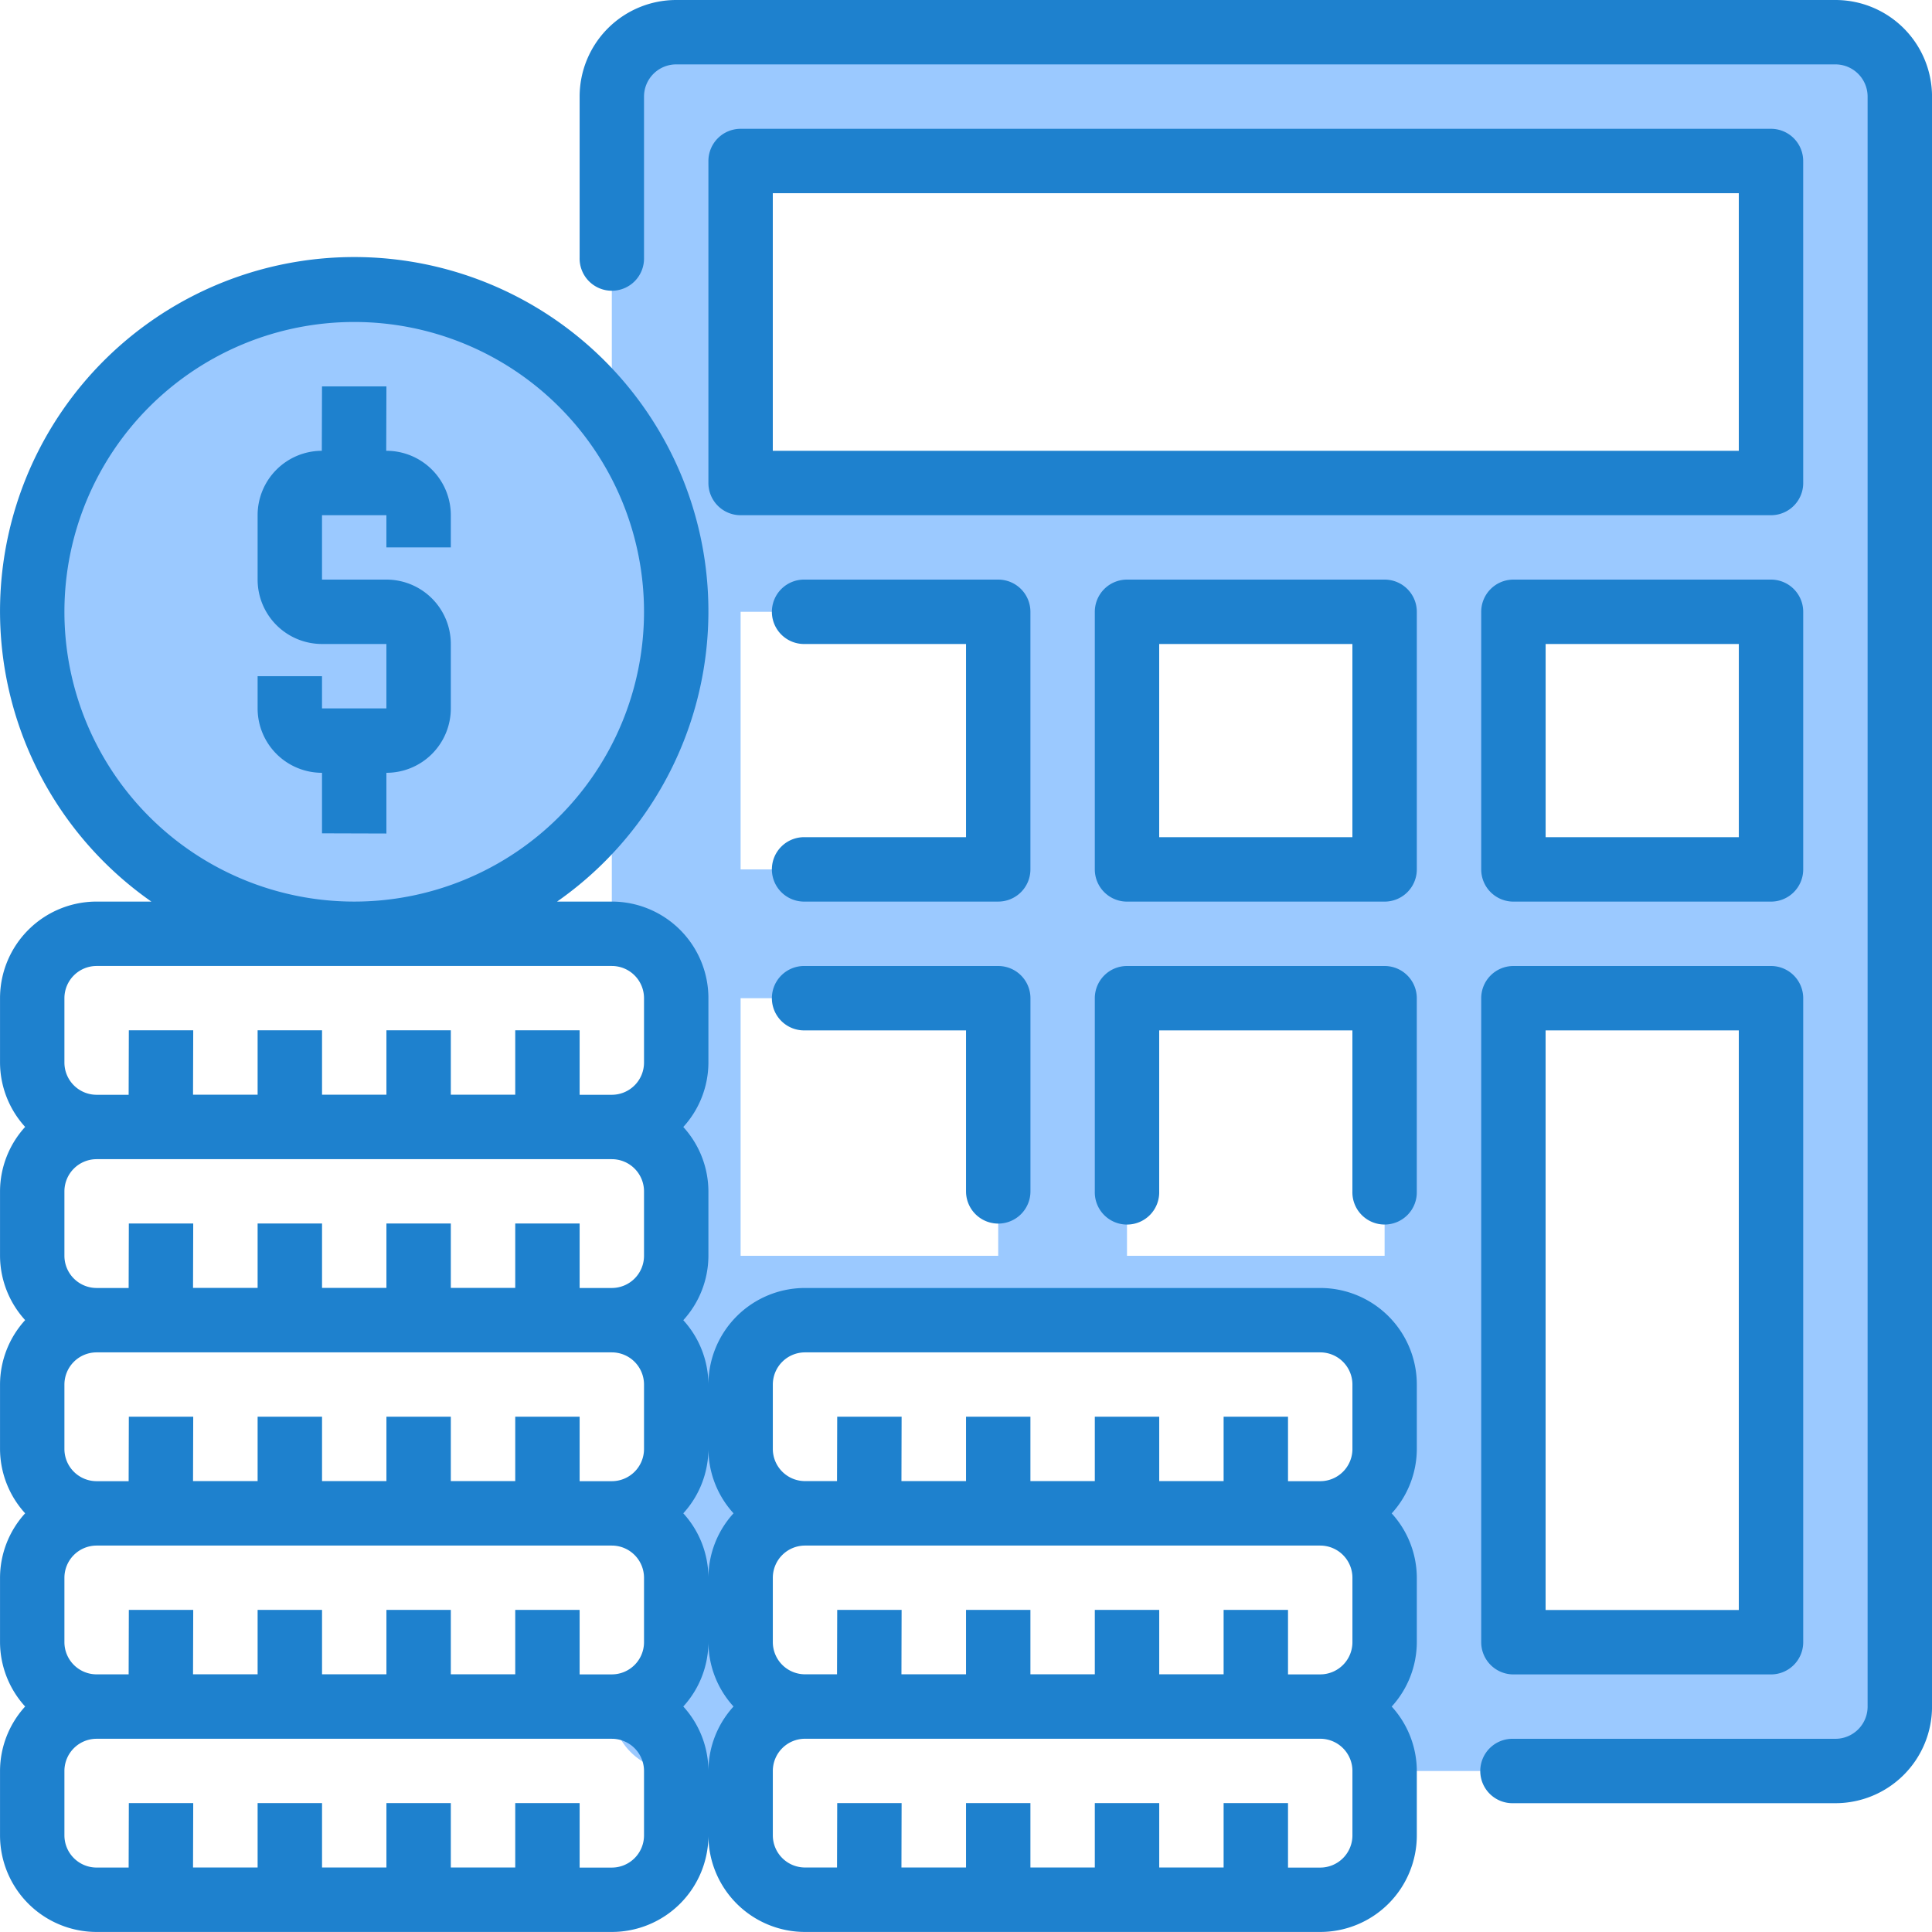 <svg xmlns="http://www.w3.org/2000/svg" width="70" height="69.999" viewBox="0 0 70 69.999"><g transform="translate(-1.999 -2)"><ellipse cx="12" cy="11.5" rx="12" ry="11.5" transform="translate(2.999 12.999)" fill="#9bc9ff"/><path d="M25,33h9.333v9.333H25Z" transform="translate(3.833 5.166)" fill="none"/><path d="M21,55a2.333,2.333,0,0,0,2.333,2.333A2.333,2.333,0,0,0,21,55Z" transform="translate(3.166 8.832)" fill="#9bc9ff"/><path d="M25,21h9.333v9.333H25Z" transform="translate(3.833 3.166)" fill="none"/><path d="M25,33h9.333v9.333H25Z" transform="translate(3.833 5.166)" fill="none"/><path d="M37,33h9.333v9.333H37Z" transform="translate(5.833 5.166)" fill="none"/><path d="M65.333,3h-42A2.333,2.333,0,0,0,21,5.333V35.666A2.333,2.333,0,0,1,23.333,38v2.333A2.333,2.333,0,0,1,21,42.666,2.333,2.333,0,0,1,23.333,45v2.333A2.333,2.333,0,0,1,21,49.666,2.333,2.333,0,0,1,23.333,52v2.333A2.333,2.333,0,0,1,21,56.666,2.333,2.333,0,0,1,23.333,59v2.333A2.333,2.333,0,0,1,21,63.666,2.333,2.333,0,0,1,23.333,66h2.333A2.333,2.333,0,0,1,28,63.666a2.333,2.333,0,0,1-2.333-2.333V59A2.333,2.333,0,0,1,28,56.666a2.333,2.333,0,0,1-2.333-2.333V52A2.333,2.333,0,0,1,28,49.666H46.666A2.333,2.333,0,0,1,49,52v2.333a2.333,2.333,0,0,1-2.333,2.333A2.333,2.333,0,0,1,49,59v2.333a2.333,2.333,0,0,1-2.333,2.333A2.333,2.333,0,0,1,49,66H65.333a2.333,2.333,0,0,0,2.333-2.333V5.333A2.333,2.333,0,0,0,65.333,3ZM35,47.333H25.667V38H35Zm0-14H25.667V24H35Zm14,14H39.666V38H49Zm0-14H39.666V24H49Zm14,28H53.666V38H63Zm0-28H53.666V24H63Zm0-14H25.667V7.667H63Z" transform="translate(3.166 0.167)" fill="#9bc9ff"/><g transform="translate(1.999 2)"><path d="M46.5,20H37.167A1.167,1.167,0,0,0,36,21.167V30.5a1.167,1.167,0,0,0,1.167,1.167H46.5A1.167,1.167,0,0,0,47.667,30.5V21.167A1.167,1.167,0,0,0,46.5,20Zm-1.167,9.333h-7v-7h7Z" transform="translate(3.667 1)" fill="#1e81ce"/><path d="M14.667,16.333H14.66L14.667,14H12.333l-.007,2.333A2.333,2.333,0,0,0,10,18.667V21a2.333,2.333,0,0,0,2.333,2.333h2.333v2.333H12.333V24.5H10v1.167A2.333,2.333,0,0,0,12.333,28v2.193l2.333.007V28A2.333,2.333,0,0,0,17,25.667V23.333A2.333,2.333,0,0,0,14.667,21H12.333V18.667h2.333v1.167H17V18.667A2.333,2.333,0,0,0,14.667,16.333Z" transform="translate(-0.666 0)" fill="#1e81ce"/><path d="M65.5,2h-42A3.5,3.5,0,0,0,20,5.5v5.833a1.167,1.167,0,1,0,2.333,0V5.5A1.167,1.167,0,0,1,23.5,4.333h42A1.167,1.167,0,0,1,66.666,5.5V63.832A1.167,1.167,0,0,1,65.5,65H53.833a1.167,1.167,0,1,0,0,2.333H65.5a3.5,3.5,0,0,0,3.5-3.5V5.5A3.5,3.5,0,0,0,65.5,2Z" transform="translate(1.001 -2)" fill="#1e81ce"/><path d="M63.666,7.167A1.167,1.167,0,0,0,62.5,6H25.167A1.167,1.167,0,0,0,24,7.167V18.833A1.167,1.167,0,0,0,25.167,20H62.5a1.167,1.167,0,0,0,1.167-1.167Zm-2.333,10.5h-35V8.333h35Z" transform="translate(1.667 -1.333)" fill="#1e81ce"/><path d="M59.667,21.167A1.167,1.167,0,0,0,58.5,20H49.167A1.167,1.167,0,0,0,48,21.167V30.5a1.167,1.167,0,0,0,1.167,1.167H58.5A1.167,1.167,0,0,0,59.667,30.5Zm-2.333,8.167h-7v-7h7Z" transform="translate(5.667 1)" fill="#1e81ce"/><path d="M35.333,21.167A1.167,1.167,0,0,0,34.167,20h-7a1.167,1.167,0,1,0,0,2.333H33v7H27.167a1.167,1.167,0,1,0,0,2.333h7A1.167,1.167,0,0,0,35.333,30.5Z" transform="translate(2.001 1)" fill="#1e81ce"/><path d="M46.5,32H37.167A1.167,1.167,0,0,0,36,33.167v7a1.167,1.167,0,1,0,2.333,0V34.333h7v5.833a1.167,1.167,0,1,0,2.333,0v-7A1.167,1.167,0,0,0,46.5,32Z" transform="translate(3.667 3)" fill="#1e81ce"/><path d="M58.5,32H49.167A1.167,1.167,0,0,0,48,33.167V56.5a1.167,1.167,0,0,0,1.167,1.167H58.5A1.167,1.167,0,0,0,59.667,56.5V33.167A1.167,1.167,0,0,0,58.5,32ZM57.333,55.333h-7v-21h7Z" transform="translate(5.667 3)" fill="#1e81ce"/><path d="M34.167,41.333a1.167,1.167,0,0,0,1.167-1.167v-7A1.167,1.167,0,0,0,34.167,32h-7a1.167,1.167,0,1,0,0,2.333H33v5.833A1.167,1.167,0,0,0,34.167,41.333Z" transform="translate(2.001 3)" fill="#1e81ce"/><path d="M49.833,47.336H31.166a3.5,3.5,0,0,0-3.5,3.5,3.478,3.478,0,0,0-.91-2.333,3.478,3.478,0,0,0,.91-2.333V43.836a3.478,3.478,0,0,0-.91-2.333,3.478,3.478,0,0,0,.91-2.333V36.836a3.5,3.5,0,0,0-3.5-3.5H22.183a12.833,12.833,0,1,0-14.7,0H5.5a3.5,3.5,0,0,0-3.5,3.5v2.333A3.478,3.478,0,0,0,2.91,41.5,3.478,3.478,0,0,0,2,43.836v2.333A3.478,3.478,0,0,0,2.91,48.5,3.478,3.478,0,0,0,2,50.836v2.333A3.478,3.478,0,0,0,2.91,55.5,3.478,3.478,0,0,0,2,57.836v2.333A3.478,3.478,0,0,0,2.91,62.5,3.478,3.478,0,0,0,2,64.835v2.333a3.5,3.5,0,0,0,3.5,3.5H24.166a3.5,3.5,0,0,0,3.5-3.5,3.5,3.5,0,0,0,3.5,3.5H49.833a3.5,3.5,0,0,0,3.5-3.5V64.835a3.478,3.478,0,0,0-.91-2.333,3.478,3.478,0,0,0,.91-2.333V57.836a3.478,3.478,0,0,0-.91-2.333,3.478,3.478,0,0,0,.91-2.333V50.836A3.5,3.5,0,0,0,49.833,47.336ZM30,50.836a1.167,1.167,0,0,1,1.167-1.167H49.833A1.167,1.167,0,0,1,51,50.836v2.333a1.167,1.167,0,0,1-1.167,1.167H48.666V52H46.333v2.333H44V52H41.666v2.333H39.333V52H37v2.333h-2.34L34.666,52H32.333l-.007,2.333h-1.16A1.167,1.167,0,0,1,30,53.169Zm21,7v2.333a1.167,1.167,0,0,1-1.167,1.167H48.666V59H46.333v2.333H44V59H41.666v2.333H39.333V59H37v2.333h-2.34L34.666,59H32.333l-.007,2.333h-1.16A1.167,1.167,0,0,1,30,60.169V57.836a1.167,1.167,0,0,1,1.167-1.167H49.833A1.167,1.167,0,0,1,51,57.836ZM28.576,55.5a3.478,3.478,0,0,0-.91,2.333,3.478,3.478,0,0,0-.91-2.333,3.478,3.478,0,0,0,.91-2.333,3.478,3.478,0,0,0,.91,2.333ZM20.667,59v2.333H18.333V59H16v2.333H13.667V59H11.333v2.333H8.993L9,59H6.667L6.66,61.335H5.5a1.167,1.167,0,0,1-1.167-1.167V57.836A1.167,1.167,0,0,1,5.5,56.669H24.166a1.167,1.167,0,0,1,1.167,1.167v2.333a1.167,1.167,0,0,1-1.167,1.167H23V59ZM4.333,53.169V50.836A1.167,1.167,0,0,1,5.5,49.669H24.166a1.167,1.167,0,0,1,1.167,1.167v2.333a1.167,1.167,0,0,1-1.167,1.167H23V52H20.667v2.333H18.333V52H16v2.333H13.667V52H11.333v2.333H8.993L9,52H6.667L6.66,54.336H5.5A1.167,1.167,0,0,1,4.333,53.169Zm0-7V43.836A1.167,1.167,0,0,1,5.5,42.669H24.166a1.167,1.167,0,0,1,1.167,1.167v2.333a1.167,1.167,0,0,1-1.167,1.167H23V45H20.667v2.333H18.333V45H16v2.333H13.667V45H11.333v2.333H8.993L9,45H6.667L6.66,47.336H5.5A1.167,1.167,0,0,1,4.333,46.169Zm0-23.333a10.5,10.5,0,1,1,10.5,10.5,10.5,10.5,0,0,1-10.5-10.5Zm0,14A1.167,1.167,0,0,1,5.5,35.669H24.166a1.167,1.167,0,0,1,1.167,1.167v2.333a1.167,1.167,0,0,1-1.167,1.167H23V38H20.667v2.333H18.333V38H16v2.333H13.667V38H11.333v2.333H8.993L9,38H6.667L6.66,40.336H5.5a1.167,1.167,0,0,1-1.167-1.167Zm21,30.333a1.167,1.167,0,0,1-1.167,1.167H23V66H20.667v2.333H18.333V66H16v2.333H13.667V66H11.333v2.333H8.993L9,66H6.667L6.66,68.335H5.5a1.167,1.167,0,0,1-1.167-1.167V64.835A1.167,1.167,0,0,1,5.5,63.669H24.166a1.167,1.167,0,0,1,1.167,1.167ZM26.756,62.5a3.478,3.478,0,0,0,.91-2.333,3.478,3.478,0,0,0,.91,2.333,3.478,3.478,0,0,0-.91,2.333,3.478,3.478,0,0,0-.91-2.333ZM51,67.169a1.167,1.167,0,0,1-1.167,1.167H48.666V66H46.333v2.333H44V66H41.666v2.333H39.333V66H37v2.333h-2.34L34.666,66H32.333l-.007,2.333h-1.16A1.167,1.167,0,0,1,30,67.169V64.835a1.167,1.167,0,0,1,1.167-1.167H49.833A1.167,1.167,0,0,1,51,64.835Z" transform="translate(-1.999 -0.67)" fill="#1e81ce"/></g></g></svg>